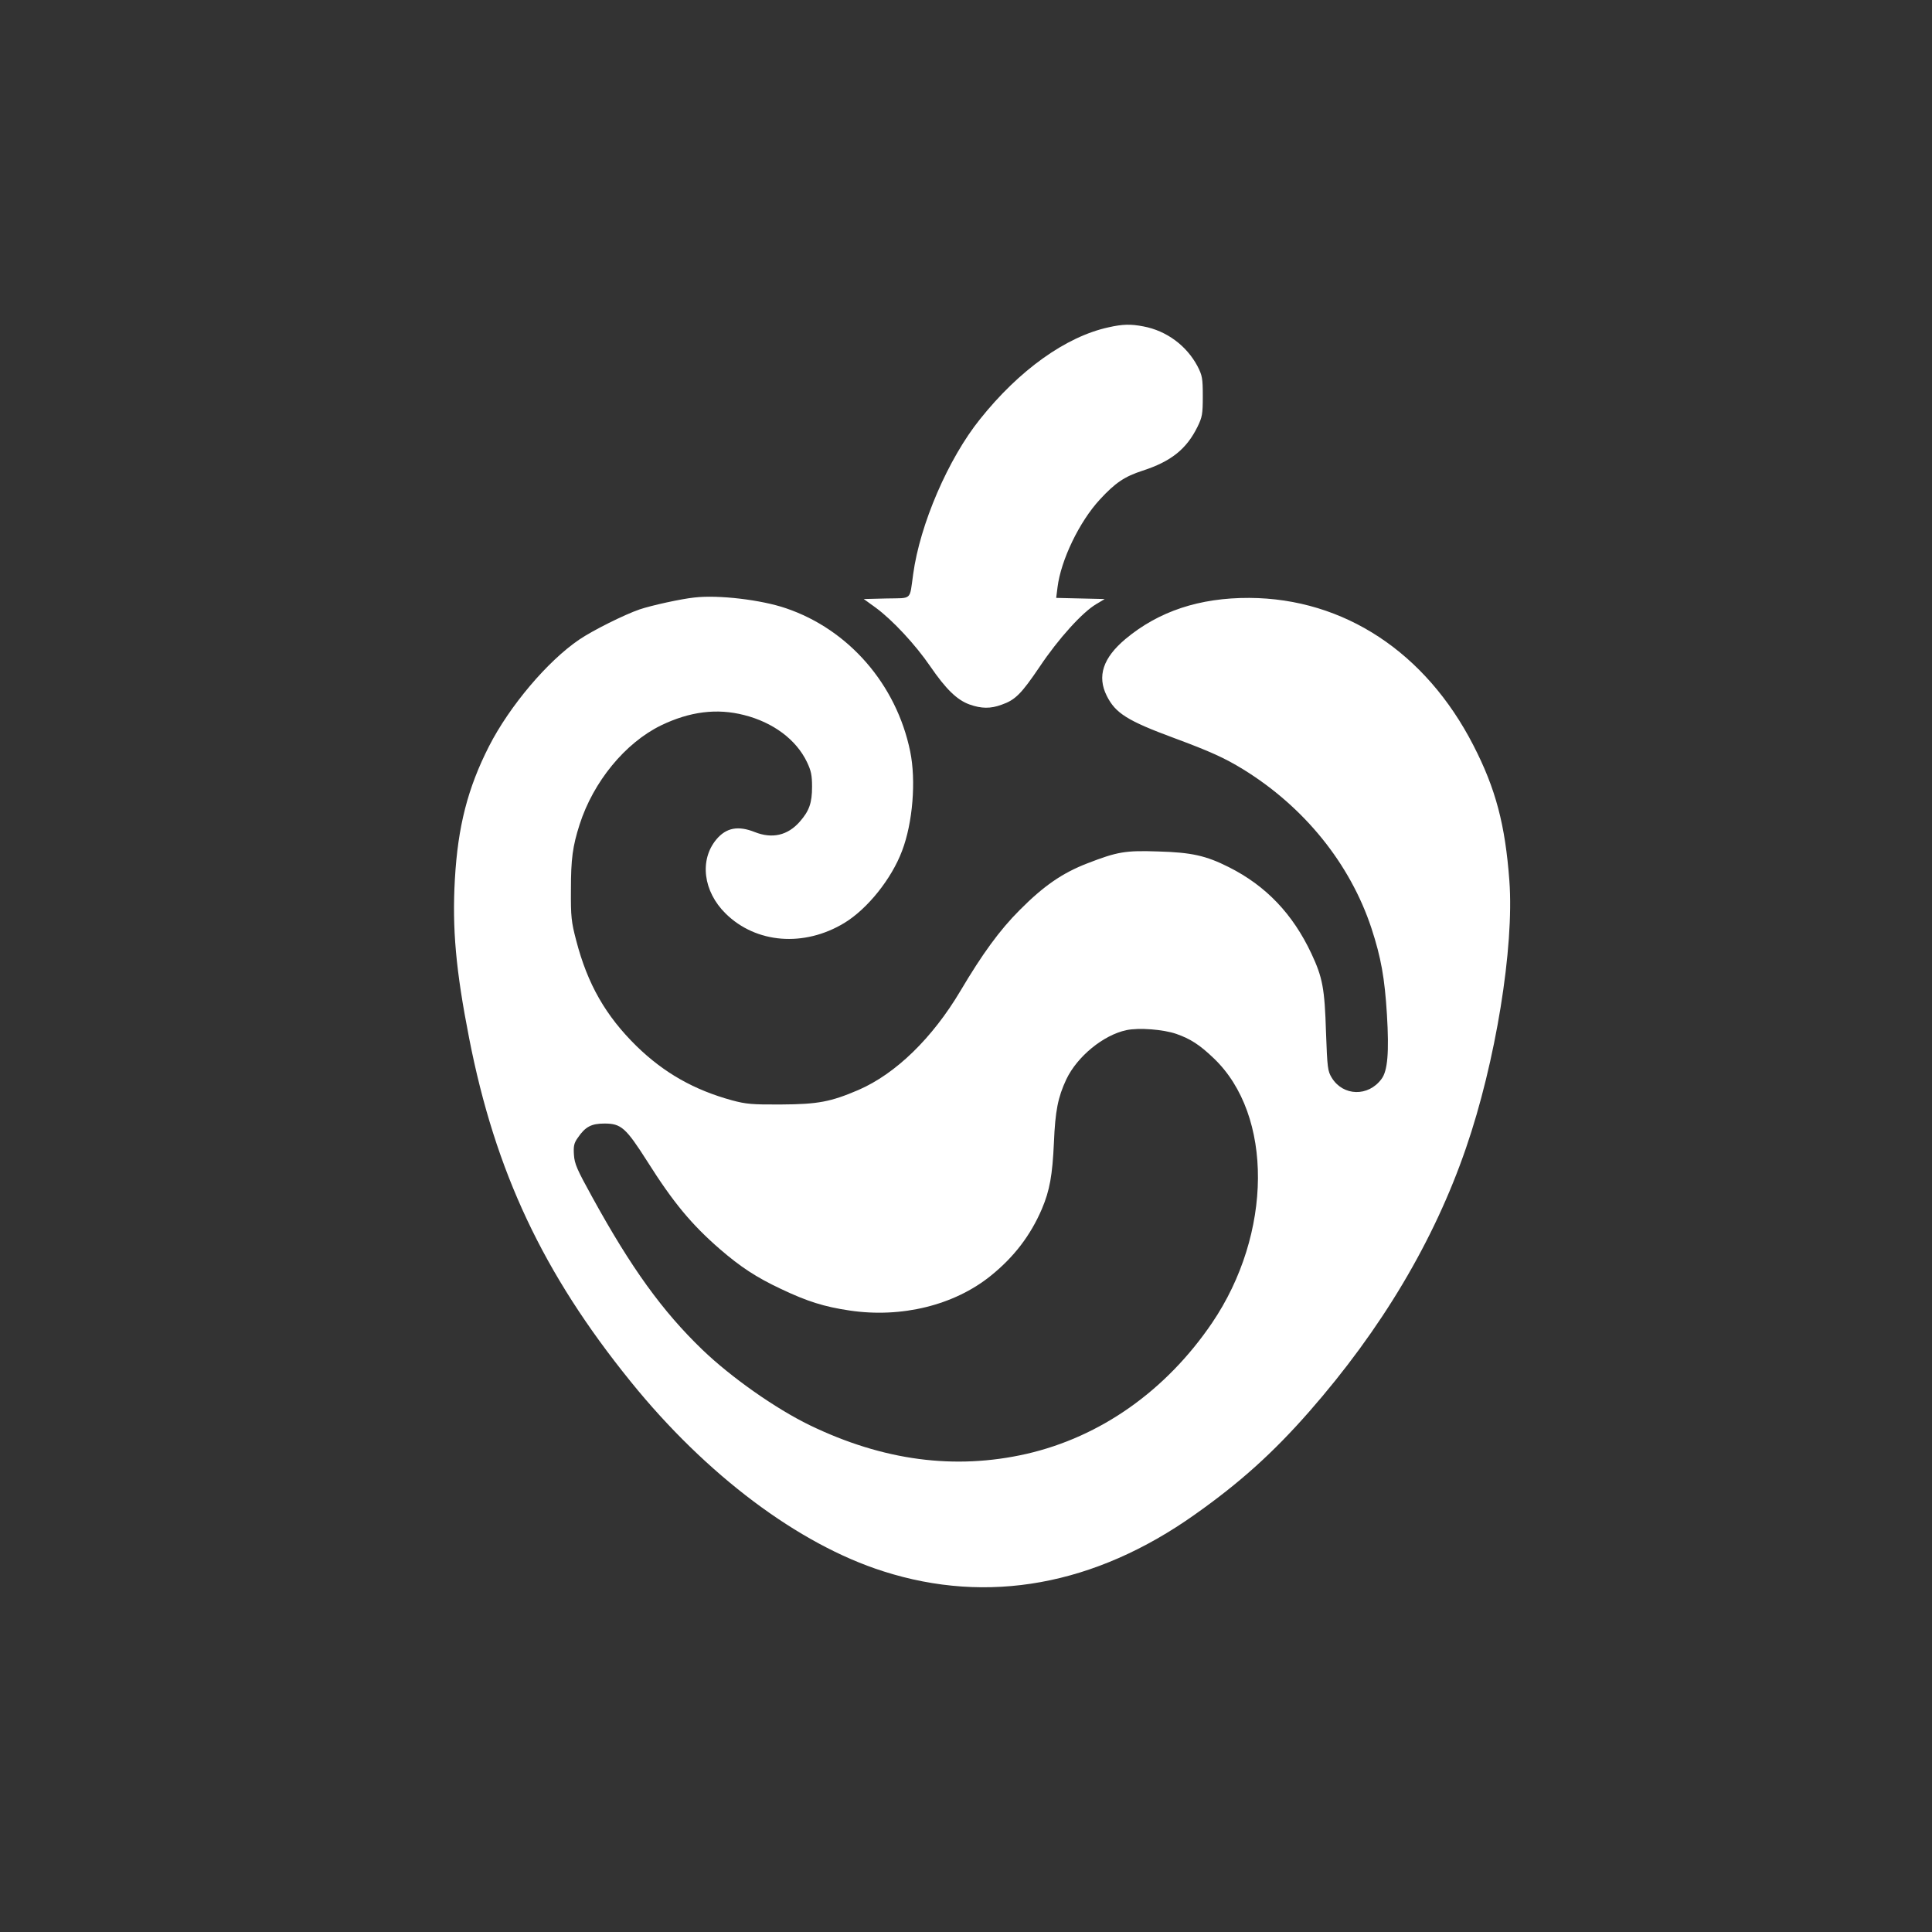 <?xml version="1.0" standalone="no"?>
<!DOCTYPE svg PUBLIC "-//W3C//DTD SVG 20010904//EN"
 "http://www.w3.org/TR/2001/REC-SVG-20010904/DTD/svg10.dtd">
<svg version="1.0" xmlns="http://www.w3.org/2000/svg"
 width="1024pt" height="1024pt" viewBox="0 0 1024 1024"
 preserveAspectRatio="xMidYMid meet">

<rect x="0" y="0" width="1024" height="1024" fill="#333333" stroke="none"/>

<g transform="translate(0,1024) scale(0.1,-0.1)"
fill="#ffffff" stroke="none">
<path d="M5875 8505 c-225 -49 -473 -226 -681 -487 -168 -209 -318 -557 -354
-821 -20 -142 -3 -126 -141 -129 l-121 -3 65 -47 c88 -65 209 -195 287 -309
83 -121 142 -179 209 -203 62 -22 111 -23 170 -1 72 25 104 57 202 202 99 148
226 288 299 331 l45 27 -129 3 -128 3 7 56 c18 145 116 348 224 465 82 89 131
122 226 153 152 49 234 115 292 233 25 51 28 67 28 162 0 96 -3 110 -28 159
-58 109 -164 188 -287 211 -67 13 -110 12 -185 -5z"/>
<path d="M3680 7073 c-69 -7 -228 -42 -290 -63 -79 -27 -248 -111 -320 -160
-168 -114 -369 -352 -478 -565 -113 -222 -165 -425 -181 -704 -15 -263 5 -484
76 -846 138 -705 392 -1245 856 -1818 399 -494 889 -862 1338 -1005 555 -178
1122 -75 1651 300 238 168 415 327 607 546 383 437 662 905 831 1397 157 455
256 1064 230 1416 -22 297 -72 488 -191 719 -253 493 -686 778 -1187 781 -265
1 -481 -71 -657 -218 -119 -100 -151 -197 -99 -301 46 -92 109 -132 355 -223
194 -72 269 -106 367 -166 325 -200 568 -501 681 -843 51 -156 70 -263 82
-457 12 -200 4 -299 -29 -342 -70 -95 -203 -91 -263 6 -22 36 -24 51 -31 243
-7 231 -18 289 -77 415 -99 211 -241 360 -438 459 -121 61 -198 78 -373 83
-175 6 -217 -1 -377 -63 -132 -51 -231 -119 -359 -248 -106 -106 -198 -233
-313 -427 -149 -251 -343 -440 -541 -526 -147 -63 -215 -76 -410 -77 -153 -1
-186 2 -260 22 -201 55 -360 145 -506 287 -164 161 -260 329 -320 560 -26 99
-29 126 -28 270 0 163 9 229 46 345 73 227 241 432 431 525 153 74 297 92 441
55 154 -39 276 -130 333 -249 22 -46 27 -70 27 -131 0 -86 -15 -128 -65 -185
-64 -73 -146 -92 -239 -55 -88 35 -151 23 -203 -39 -91 -109 -70 -276 49 -393
161 -159 416 -179 629 -50 122 74 250 233 306 382 57 149 75 373 43 528 -73
354 -325 645 -658 758 -131 45 -359 72 -486 57z m2555 -2313 c74 -26 123 -57
198 -129 316 -301 312 -930 -9 -1403 -244 -359 -591 -604 -984 -694 -379 -86
-759 -36 -1148 152 -181 88 -416 253 -569 400 -212 204 -378 434 -584 809 -80
145 -94 176 -97 224 -3 46 0 62 20 90 40 59 72 76 142 76 88 0 113 -22 227
-201 137 -217 234 -334 385 -465 109 -94 192 -149 324 -211 139 -66 228 -94
363 -114 275 -41 555 28 748 184 123 99 211 214 271 354 42 99 56 179 64 353
7 167 21 239 66 335 58 121 196 234 318 260 66 14 196 4 265 -20z"/>
</g>
</svg>
